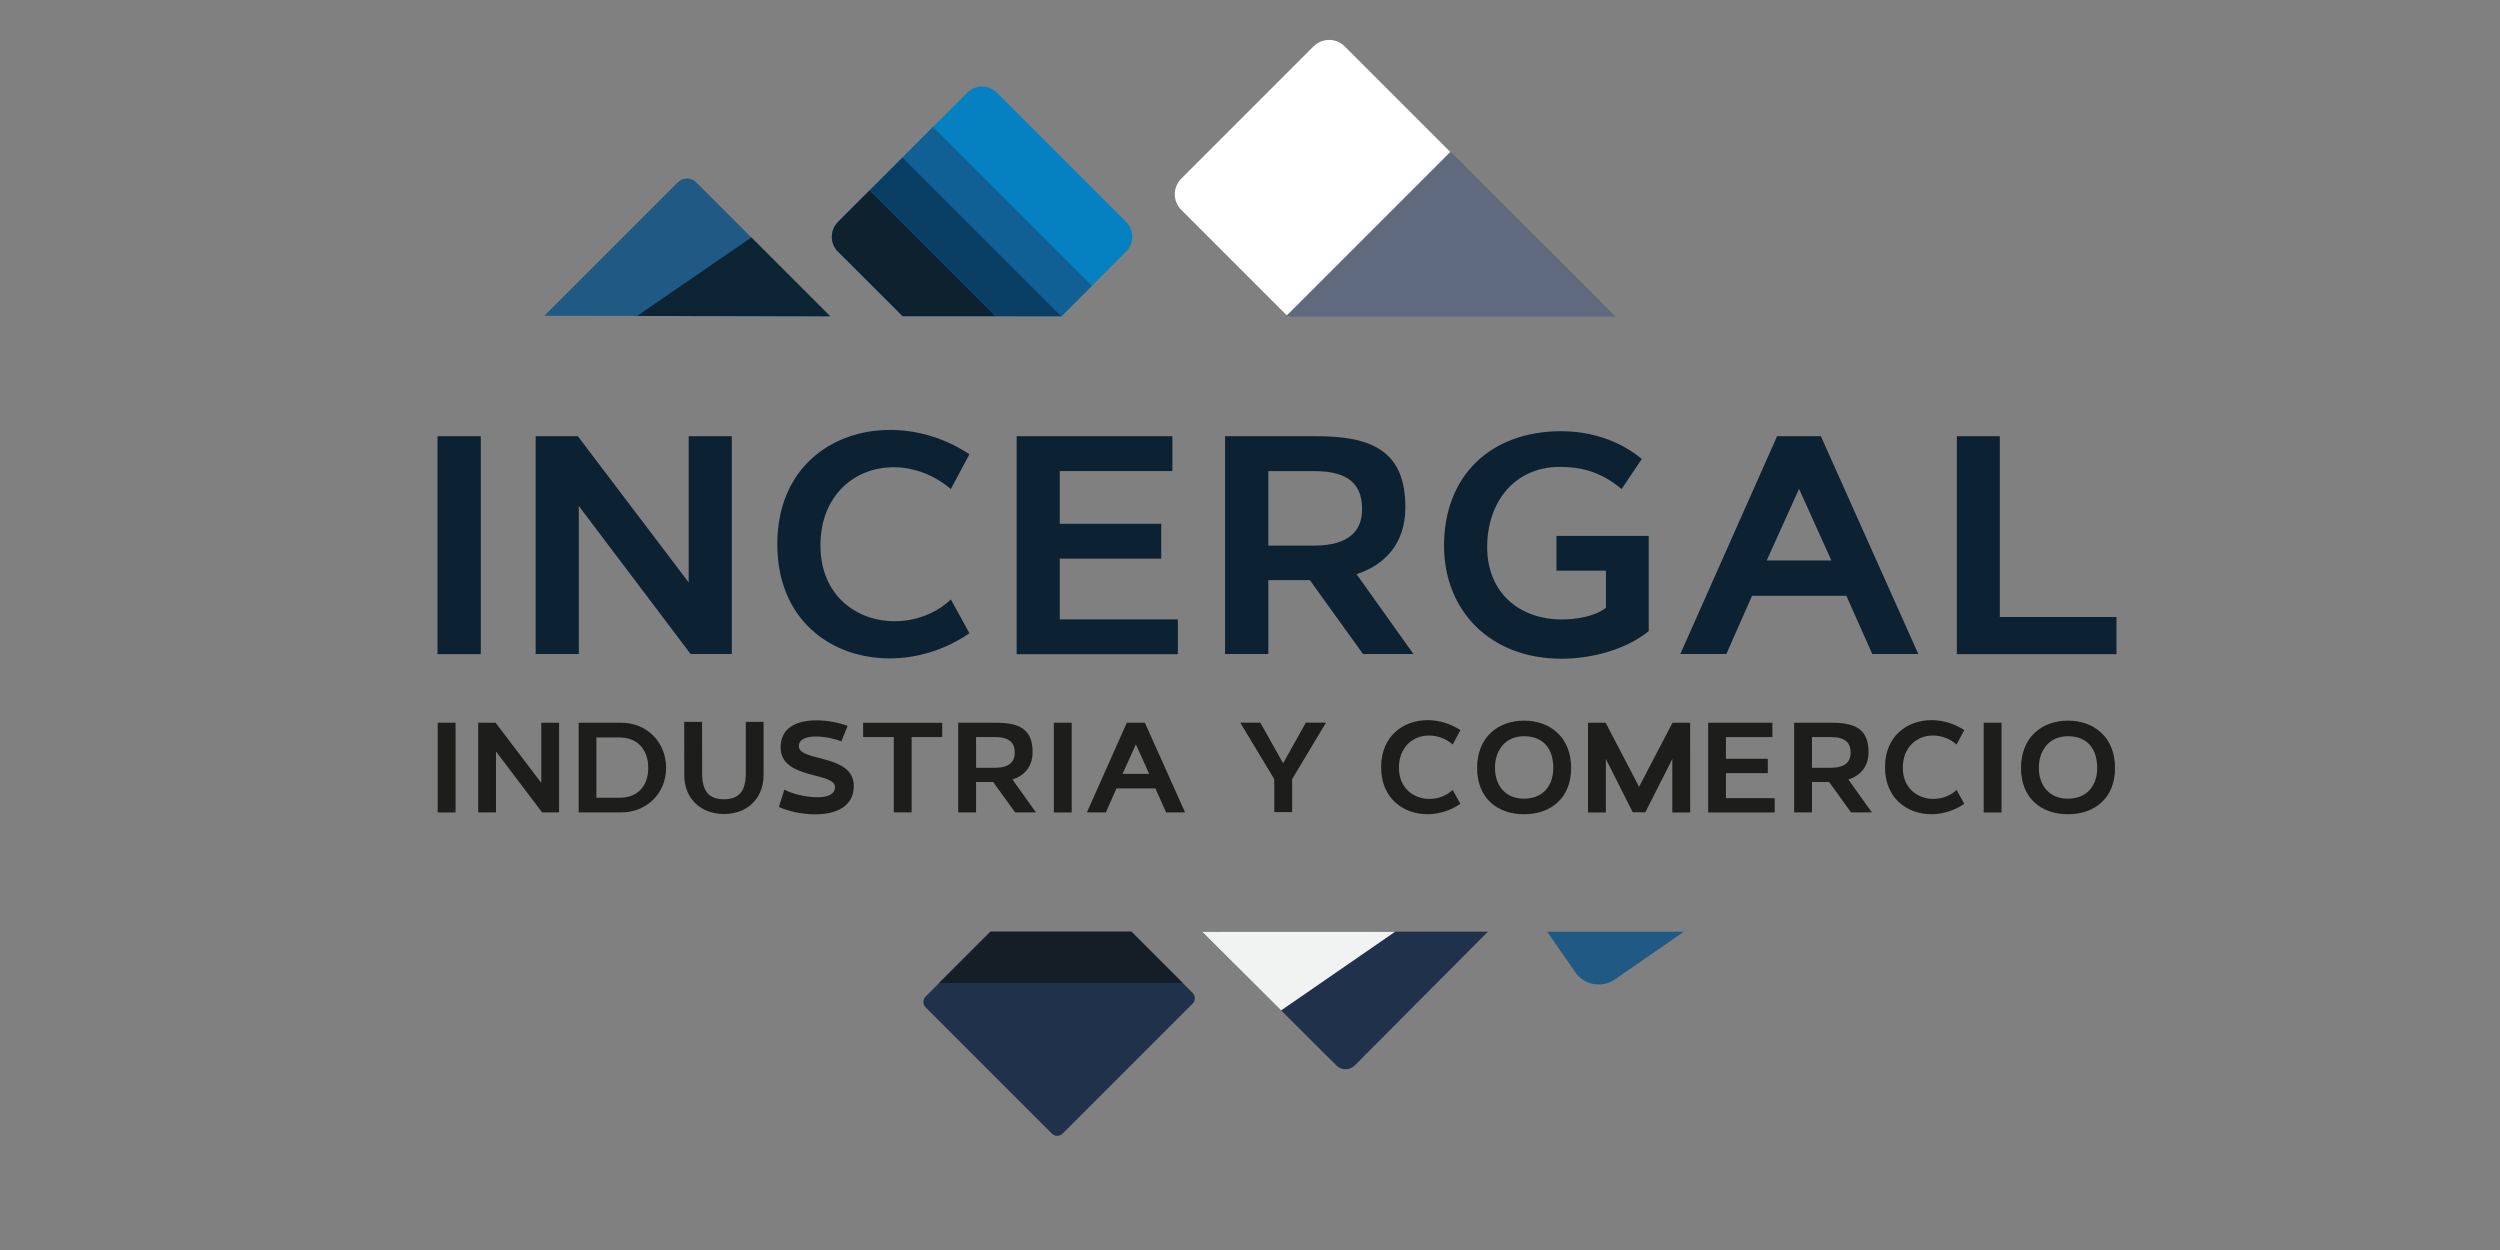 <svg xmlns="http://www.w3.org/2000/svg" id="Layer_1" viewBox="0 0 1000 500"><rect x="0" y="0" width="1000" height="500" fill="#808080" stroke="none"/><defs><style>      .st0 {        fill: #106095;      }      .st1 {        fill: #205984;      }      .st2 {        fill: #151e27;      }      .st3 {        fill: #0d212e;      }      .st4 {        fill: #20324b;      }      .st5 {        fill: #0b2332;      }      .st6 {        fill: #1d1d1b;      }      .st7 {        fill: #0c2232;      }      .st8 {        fill: #f1f2f2;      }      .st9 {        fill: #fff;      }      .st10 {        fill: #5f6a7f;      }      .st11 {        fill: #0a3f65;      }      .st12 {        fill: #0581c2;      }    </style></defs><g><path class="st7" d="M192.32,261.66h-17.32v-87.18h17.32v87.18Z"></path><path class="st7" d="M292.72,261.6h-16.48l-44.72-59.2v59.2h-17.26v-87.12h16.87l44.34,58.49v-58.49h17.26v87.12Z"></path><path class="st7" d="M355.96,171.96c10.92,0,22.17,3.3,31.8,9.76l-7.43,13.9c-6.98-5.95-15.19-8.72-22.94-8.72-15.38,0-29.21,11.12-29.21,31.28s14.61,30.31,29.6,30.31c8.21,0,16.48-2.91,22.56-8.72l7.43,13.51c-9.69,6.72-21,10.08-31.93,10.08-23.4,0-44.92-15.38-44.92-45.69s21.65-45.69,45.05-45.69Z"></path><path class="st7" d="M406.66,261.66v-87.18h62.3v13.96h-45.05v21.07h40.59v13.96h-40.59v24.3h47.24v13.9h-64.5Z"></path><path class="st7" d="M565.36,261.6h-20.16l-21.26-29.54h-16.61v29.54h-17.32v-87.12h36.45c21.97,0,35.93,5.62,35.68,28.95-.19,14.09-8.14,22.49-19.52,26.24l22.75,31.93ZM525.81,218.23c14.22,0,18.81-6.4,19-13.83.32-10.28-4.98-15.96-19.07-15.96h-18.42v29.79h18.48Z"></path><path class="st7" d="M577.61,218.3c0-28.18,18.81-45.82,46.86-45.82,11.63,0,23.27,3.62,32.25,11.12l-8.08,12.02c-8.66-7.24-16.67-8.85-24.69-8.85-18.03-.06-29.08,13.96-29.08,32.06s12.73,28.95,29.86,28.95c5.43,0,13.12-1.1,17.64-4.65v-14.86h-19.78v-13.9h36.9v38.07c-9.37,7.56-22.94,11.05-34.9,11.05-28.57,0-46.98-19.32-46.98-45.18Z"></path><path class="st7" d="M672.13,261.6l38.71-87.12h17.51l38.97,87.12h-18.42l-10.34-23.27h-37.74l-10.28,23.27h-18.42ZM706.7,224.18h25.85l-12.93-28.63-12.93,28.63Z"></path><path class="st7" d="M846.59,261.66h-63.85v-87.18h17.19v72.32h46.66v14.86Z"></path></g><g><path class="st6" d="M182.22,324.98h-7.14v-35.89h7.14v35.89Z"></path><path class="st6" d="M223.64,324.95h-6.8l-18.45-24.37v24.37h-7.12v-35.86h6.96l18.29,24.08v-24.08h7.12v35.86Z"></path><path class="st6" d="M231.47,324.95v-35.86h16.98c10.34,0,17.99,7.8,17.99,18.04s-7.76,17.83-17.99,17.83h-16.98ZM238.56,319.1h9.3c7.6,0,11.44-5.13,11.44-11.95s-3.89-12.16-11.44-12.16h-9.3v24.1Z"></path><path class="st6" d="M273.71,310.08l-.03-21.34h7.14l.03,20.67c0,7.45,3.12,10.3,8.72,10.3,6.08,0,8.74-3.35,8.74-10.3v-20.67h7.12v21.31c-.08,9.92-7.04,15.56-15.86,15.56s-15.84-5.72-15.86-15.54Z"></path><path class="st6" d="M313.72,315.82c2.67,1.57,8.45,3.09,13.17,3.09,3.89,0,7.04-1.04,7.12-3.96.19-6.28-21.41-3.01-21.75-15.64-.24-8.49,6.8-11.17,14.32-11.17,4.48,0,9.09.96,12.45,2.21l-2.48,6.2c-2.61-1.04-6.69-1.94-10.21-1.94-3.73,0-6.8,1.01-6.8,3.88-.03,6.31,22.02,2.95,21.97,15.94-.05,8.54-7.57,11.31-15.46,11.31-5.41,0-11.01-1.33-14.5-2.95l2.19-6.94Z"></path><path class="st6" d="M364.65,324.95h-7.14v-30.12h-12.26v-5.72h31.64v5.72h-12.24v30.12Z"></path><path class="st6" d="M414.36,324.95h-8.32l-8.77-12.16h-6.85v12.16h-7.14v-35.86h15.04c9.06,0,14.82,2.31,14.72,11.92-.08,5.8-3.36,9.26-8.05,10.8l9.38,13.14ZM398.05,307.1c5.86,0,7.76-2.63,7.84-5.69.13-4.23-2.05-6.57-7.86-6.57h-7.6v12.27h7.62Z"></path><path class="st6" d="M428.67,324.98h-7.14v-35.89h7.14v35.89Z"></path><path class="st6" d="M434.76,324.95l15.97-35.86h7.22l16.08,35.86h-7.6l-4.27-9.58h-15.57l-4.24,9.58h-7.6ZM449.02,309.55h10.66l-5.33-11.79-5.33,11.79Z"></path><path class="st6" d="M516.85,324.82h-7.14v-13.14l-13.6-22.61h8.02l9.12,16.23,9.09-16.23h8.05l-13.54,22.59v13.17Z"></path><path class="st6" d="M571.03,288.05c4.51,0,9.14,1.36,13.12,4.02l-3.07,5.72c-2.88-2.45-6.26-3.59-9.46-3.59-6.34,0-12.05,4.58-12.05,12.88s6.02,12.48,12.21,12.48c3.39,0,6.8-1.2,9.3-3.59l3.07,5.56c-4,2.77-8.66,4.15-13.17,4.15-9.65,0-18.53-6.33-18.53-18.81s8.93-18.81,18.58-18.81Z"></path><path class="st6" d="M590.85,307.18c0-12.11,8.16-18.92,18.79-18.92s18.82,6.84,18.82,18.92-8.18,18.52-18.82,18.52-18.79-6.36-18.79-18.52ZM621.32,307.18c0-7.37-3.68-12.66-11.73-12.69-7.33-.03-11.6,5.53-11.6,12.64s4.19,12.34,11.57,12.34c7.78,0,11.76-5.37,11.76-12.29Z"></path><path class="st6" d="M668.93,324.98v-21.39l-10.8,21.34-5.04-.03-10.74-21.31v21.39h-7.14v-35.89h7.04l13.38,25.62,13.38-25.62h7.04l.03,35.89h-7.14Z"></path><path class="st6" d="M683.26,324.98v-35.89h25.7v5.75h-18.58v8.67h16.74v5.75h-16.74v10h19.49v5.72h-26.61Z"></path><path class="st6" d="M748.73,324.95h-8.32l-8.77-12.16h-6.85v12.16h-7.14v-35.86h15.04c9.06,0,14.82,2.31,14.72,11.92-.08,5.8-3.36,9.26-8.05,10.8l9.38,13.14ZM732.41,307.1c5.86,0,7.76-2.63,7.84-5.69.13-4.23-2.05-6.57-7.86-6.57h-7.6v12.27h7.62Z"></path><path class="st6" d="M772.58,288.05c4.5,0,9.14,1.36,13.12,4.02l-3.07,5.72c-2.88-2.45-6.26-3.59-9.46-3.59-6.34,0-12.05,4.58-12.05,12.88s6.02,12.48,12.21,12.48c3.39,0,6.8-1.2,9.3-3.59l3.07,5.56c-4,2.77-8.66,4.15-13.17,4.15-9.65,0-18.53-6.33-18.53-18.81s8.93-18.81,18.58-18.81Z"></path><path class="st6" d="M800.61,324.98h-7.14v-35.89h7.14v35.89Z"></path><path class="st6" d="M808.41,307.18c0-12.11,8.16-18.92,18.79-18.92s18.82,6.84,18.82,18.92-8.18,18.52-18.82,18.52-18.79-6.36-18.79-18.52ZM838.88,307.18c0-7.37-3.68-12.66-11.73-12.69-7.33-.03-11.6,5.53-11.6,12.64s4.19,12.34,11.57,12.34c7.78,0,11.76-5.37,11.76-12.29Z"></path></g><g><path class="st1" d="M217.73,126.32l53.43-53.43c2.01-2.01,5.27-2.01,7.28,0l46.81,46.81,6.81,6.81-114.32-.18Z"></path><polygon class="st5" points="332.05 126.5 300.54 94.99 254.85 126.38 332.05 126.5"></polygon></g><g><path class="st9" d="M579.4,60.07l-41.52-41.52c-3.44-3.44-9.02-3.44-12.46,0l-52.92,52.92c-3.44,3.44-3.44,9.02,0,12.46l42.85,42.85,65.39-65.39-1.34-1.34Z"></path><polygon class="st10" points="646.22 126.67 514.23 126.67 580.23 60.67 646.22 126.67"></polygon></g><g><path class="st4" d="M477.02,401.47l-51.96,51.96c-1.2,1.2-3.14,1.2-4.33,0l-50.48-50.48c-1.2-1.2-1.2-3.14,0-4.33l5.45-5.45,20.51-20.51h56.34l24.48,24.48c1.2,1.2,1.2,3.14,0,4.33Z"></path><polygon class="st2" points="375.69 393.17 473.05 393.17 452.54 372.66 396.2 372.66 375.69 393.17"></polygon></g><g><path class="st4" d="M595.19,372.66l-53.32,53.54c-2,2.01-5.26,2.02-7.28.01l-46.9-46.71-6.82-6.79,114.32-.05Z"></path><polygon class="st8" points="480.87 372.71 512.45 404.16 558.07 372.68 480.87 372.71"></polygon></g><g><path class="st12" d="M335.19,100.6c-3.26-3.26-3.26-8.55,0-11.81l51.74-51.74c3.26-3.26,8.55-3.26,11.81,0l51.74,51.74c3.26,3.26,3.26,8.55,0,11.81l-25.91,25.91h-63.47"></path><path class="st3" d="M335.15,100.63c-3.26-3.26-3.23-8.57.06-11.87l12.68-12.68,50.41,50.41h-37.25"></path><rect class="st0" x="390.27" y="43.7" width="17.23" height="89.87" transform="translate(54.16 308.02) rotate(-45)"></rect><polygon class="st11" points="361.02 62.96 347.9 76.08 398.3 126.49 424.57 126.5 361.02 62.96"></polygon></g><path class="st1" d="M673.55,372.68l-27.58,19.08c-5.19,3.59-12.31,2.3-15.9-2.9l-11.17-16.14"></path><path class="st1" d="M347.9,76.08"></path></svg>